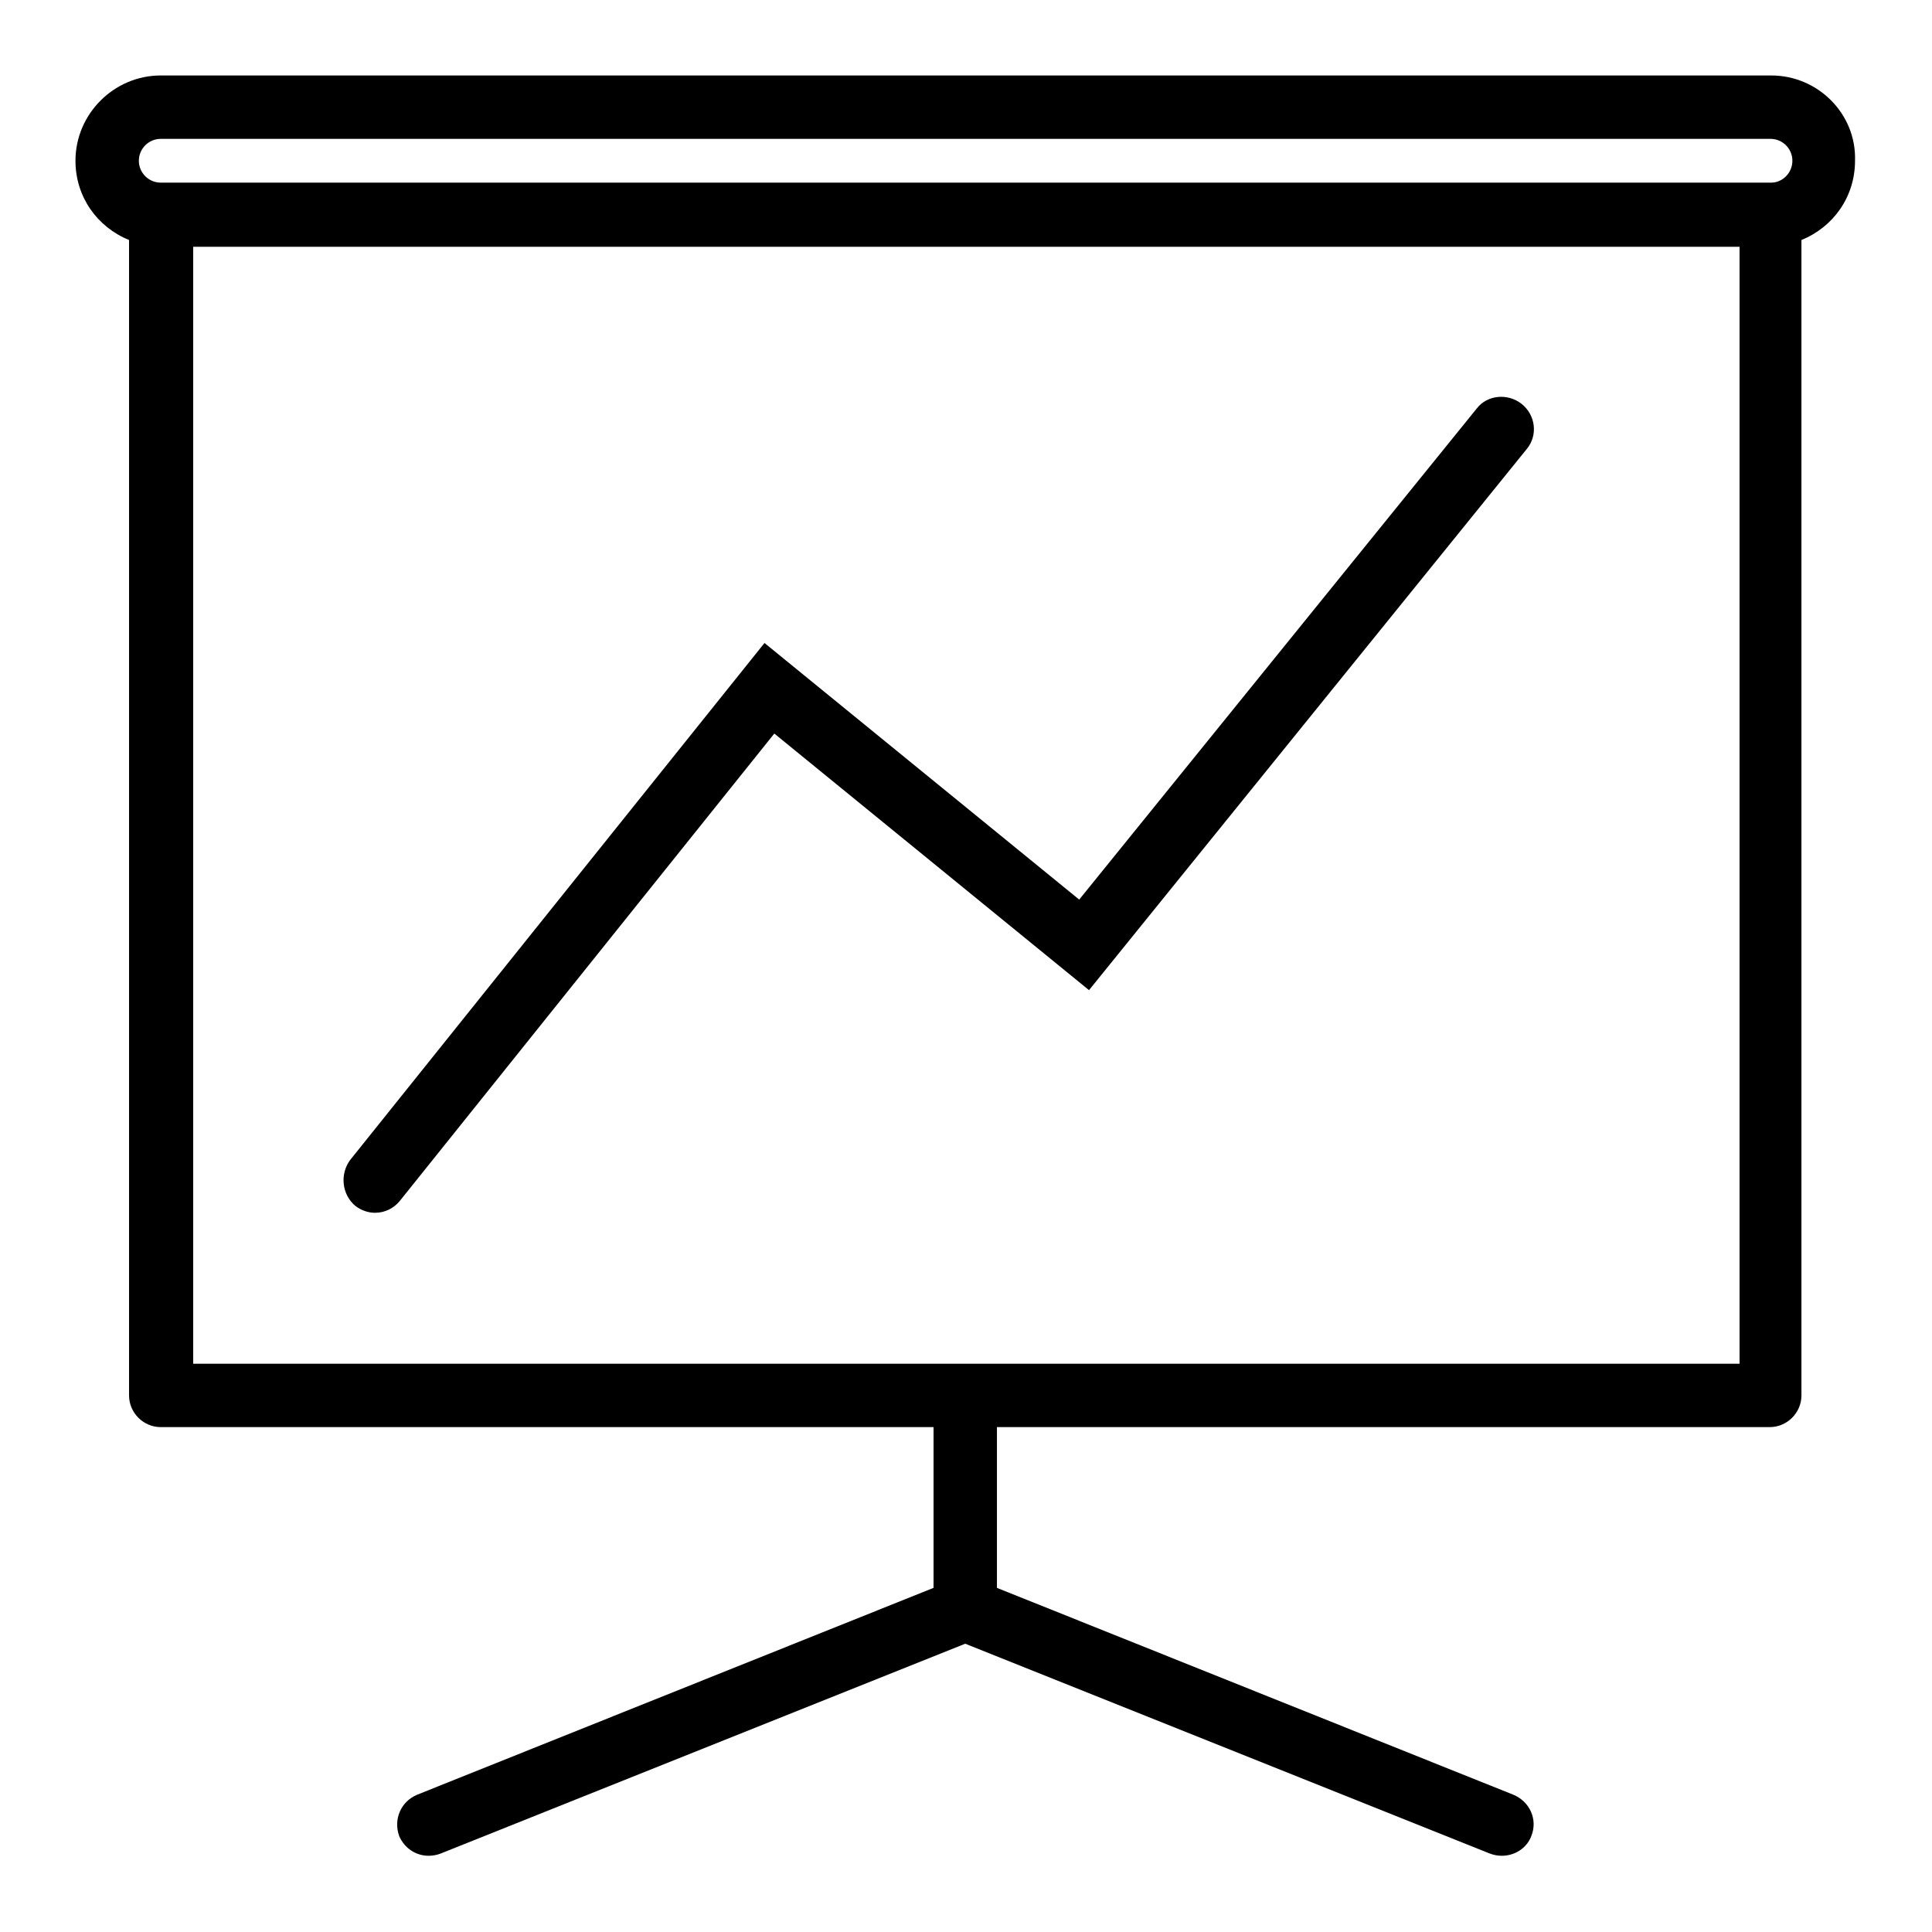 <?xml version='1.0' encoding='utf-8'?><!-- Svg Vector Icons : http://www.onlinewebfonts.com/icon --><!DOCTYPE svg PUBLIC '-//W3C//DTD SVG 1.1//EN' 'http://www.w3.org/Graphics/SVG/1.1/DTD/svg11.dtd'><svg version='1.1' xmlns='http://www.w3.org/2000/svg' xmlns:xlink='http://www.w3.org/1999/xlink' x='0px' y='0px' viewBox='0 0 256 256' enable-background='new 0 0 256 256' xml:space='preserve'><g><g><path fill='#000000' d='M234.7,10H21.3C15.1,10,10,15.1,10,21.3c0,4.8,2.9,8.8,7.1,10.5v153.1c0,2.3,1.9,4.2,4.2,4.2h102.4v21.3l-68.4,27.4c-2.2,0.9-3.2,3.3-2.4,5.5c0.7,1.6,2.2,2.6,3.9,2.6c0.5,0,1.1-0.1,1.6-0.3l69.5-27.8l69.5,27.8c0.5,0.2,1.1,0.3,1.6,0.3c1.7,0,3.3-1,3.9-2.6c0.9-2.2-0.2-4.6-2.4-5.5l-68.4-27.4v-21.3h102.4c2.3,0,4.2-1.9,4.2-4.2V31.8c4.2-1.7,7.1-5.7,7.1-10.5C246,15.1,240.9,10,234.7,10z M230.4,180.7H25.6v-148h204.9V180.7z M234.7,24.2H21.3c-1.6,0-2.9-1.3-2.9-2.9c0-1.6,1.3-2.9,2.9-2.9h213.3c1.6,0,2.9,1.3,2.9,2.9C237.5,22.9,236.2,24.2,234.7,24.2z M47.1,159.8c0.8,0.6,1.7,0.9,2.6,0.9c1.3,0,2.5-0.6,3.3-1.6l49.6-61.9l41.7,34l58-71.7c1.5-1.8,1.2-4.5-0.7-6c-1.8-1.4-4.5-1.2-5.9,0.6l-52.7,65.1l-41.7-34l-54.9,68.5C45,155.6,45.3,158.3,47.1,159.8z'/></g></g></svg>